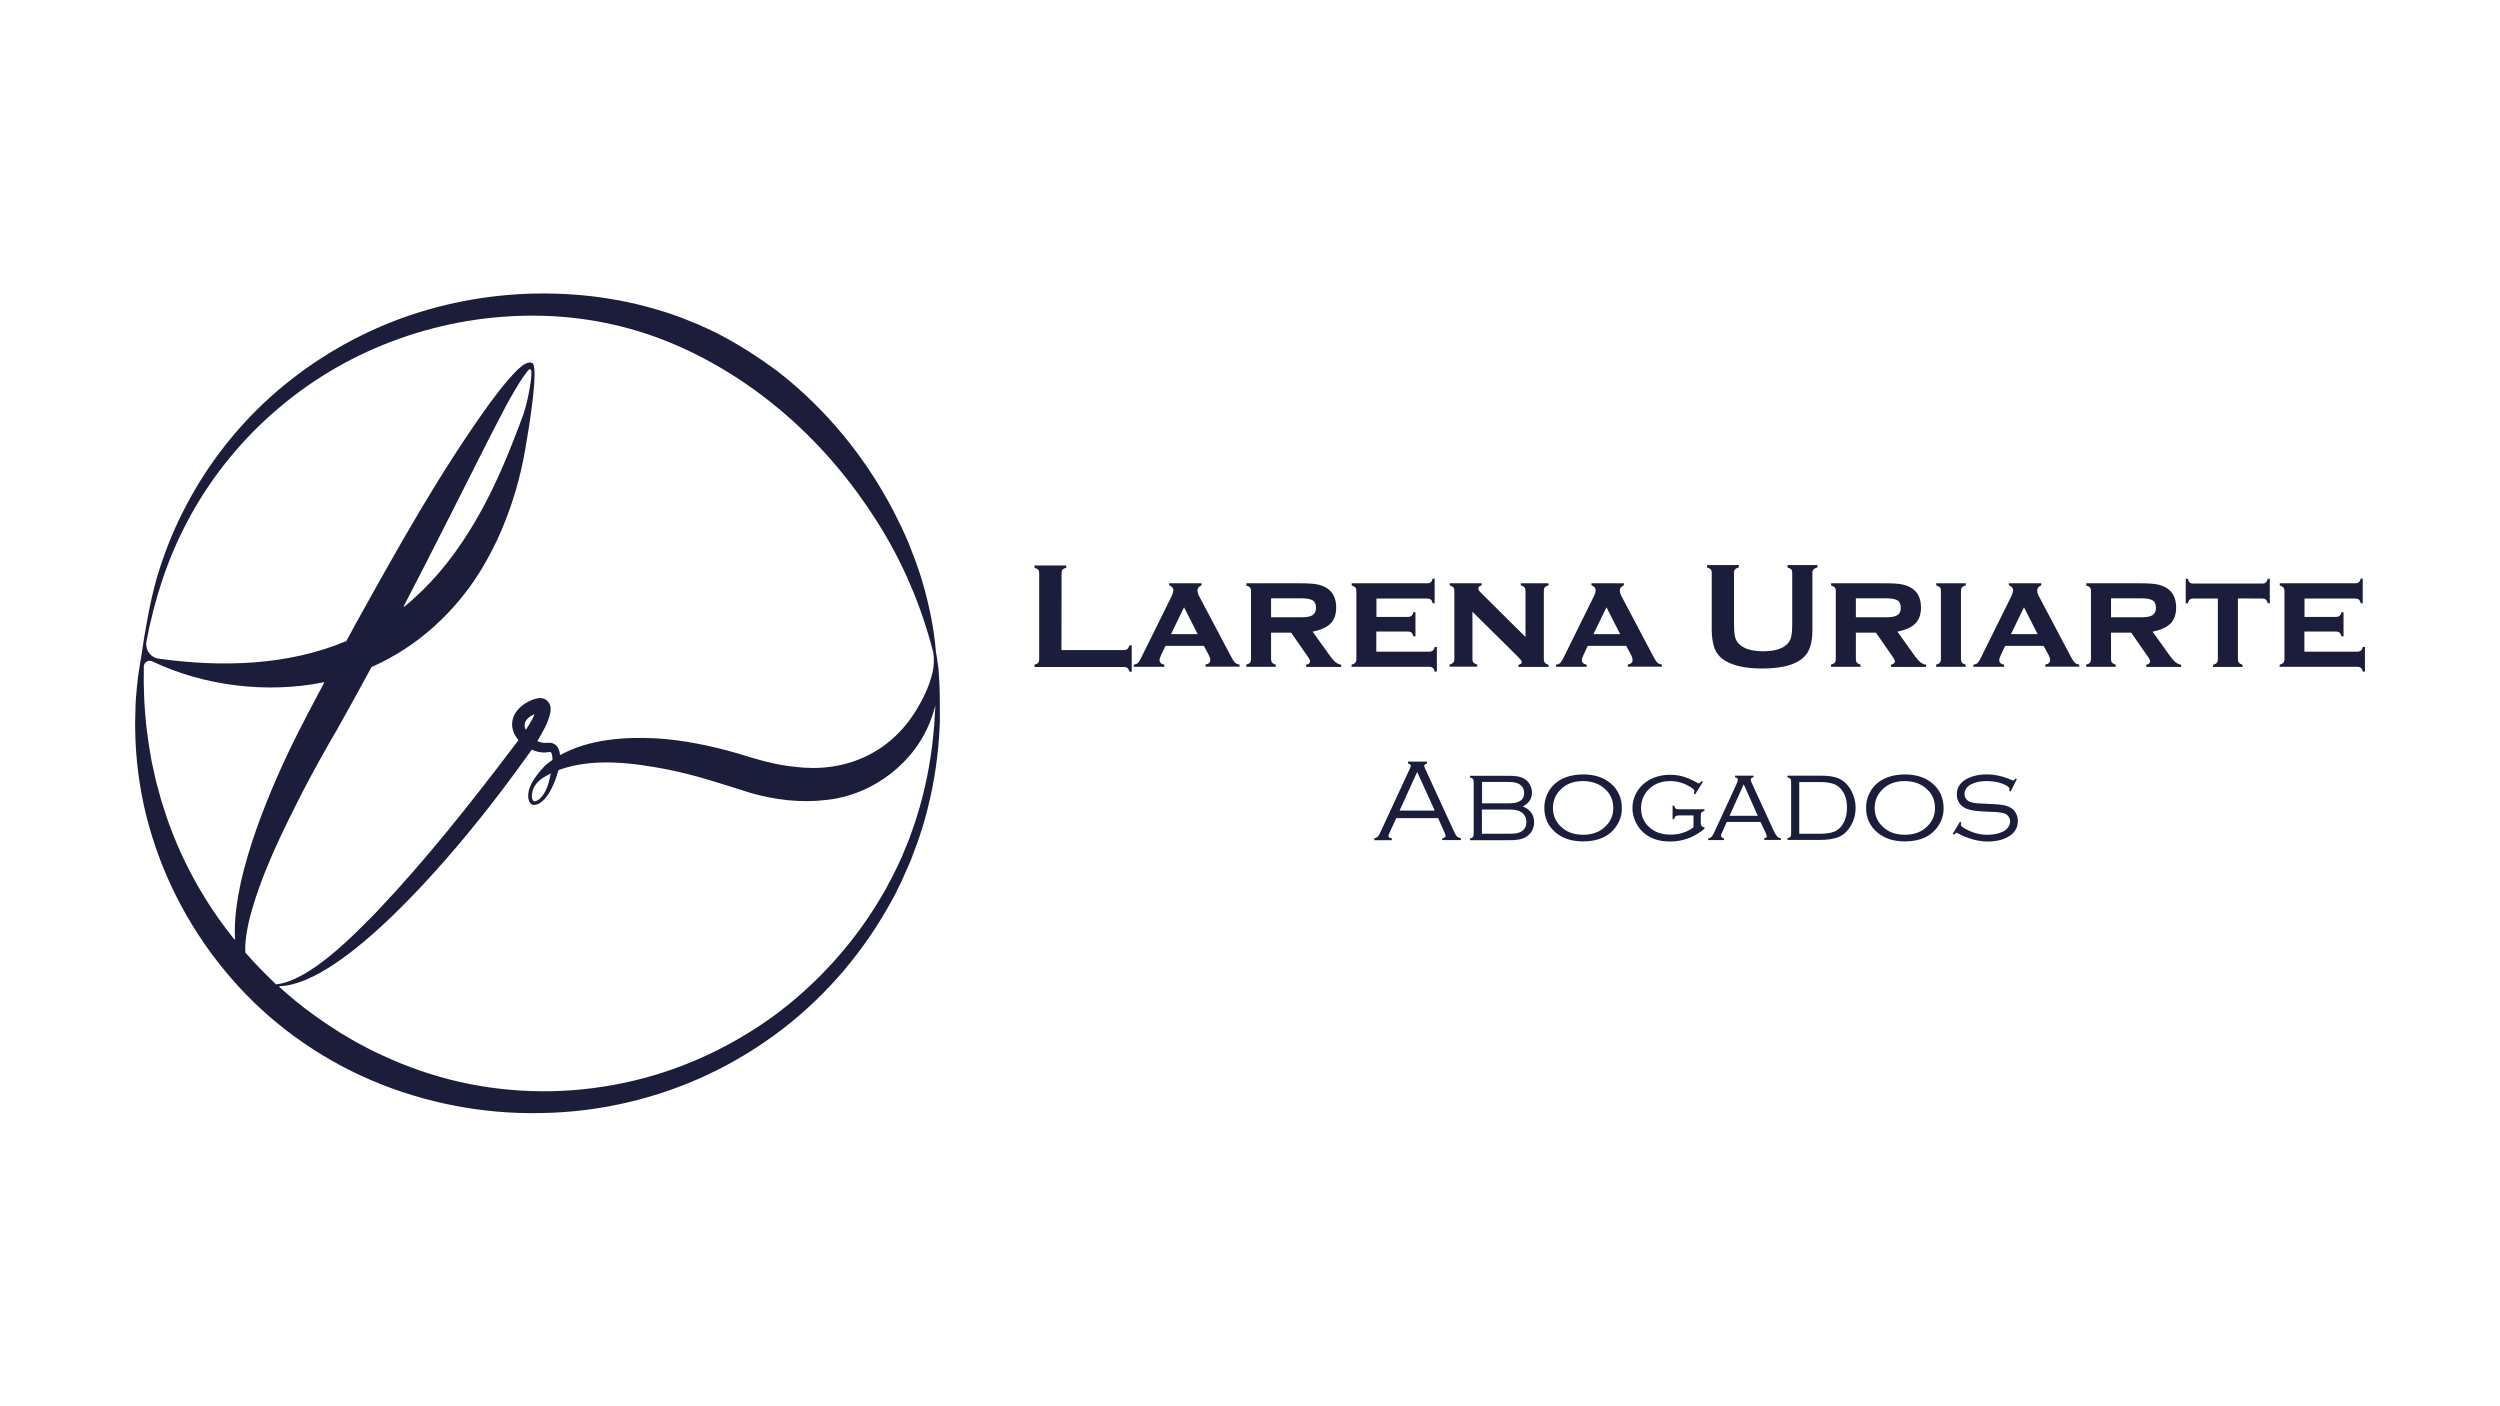 <svg xmlns="http://www.w3.org/2000/svg" xmlns:xlink="http://www.w3.org/1999/xlink" width="1920" zoomAndPan="magnify" viewBox="0 0 1440 810" height="1080" preserveAspectRatio="xMidYMid meet"><path fill="#1c1d3b" d="M 611.395 374.422 L 647.414 374.422 C 648.262 374.422 648.973 374.207 649.398 373.852 C 649.824 373.426 650.25 372.719 650.531 371.727 L 651.879 371.727 L 651.879 386.906 L 650.531 386.906 C 650.25 385.84 649.895 385.133 649.398 384.777 C 648.973 384.352 648.262 384.207 647.414 384.207 L 595.871 384.207 L 595.871 382.859 C 596.934 382.578 597.641 382.223 597.996 381.727 C 598.422 381.301 598.562 380.59 598.562 379.738 L 598.562 330.16 C 598.562 329.238 598.352 328.598 597.996 328.172 C 597.57 327.746 596.863 327.32 595.871 327.039 L 595.871 325.691 L 614.16 325.691 L 614.16 327.039 C 613.098 327.32 612.391 327.676 612.035 328.102 C 611.609 328.598 611.469 329.238 611.469 330.16 Z M 611.395 374.422 " fill-opacity="1" fill-rule="nonzero"></path><path fill="#1c1d3b" d="M 693.426 372.008 L 671.305 372.008 L 668.824 377.258 C 668.258 378.535 667.902 379.527 667.902 380.238 C 667.902 381.586 668.824 382.508 670.668 382.859 L 670.668 384.066 L 653.012 384.066 L 653.012 382.859 C 654.078 382.719 654.93 382.363 655.426 381.867 C 655.922 381.371 656.559 380.449 657.266 378.961 L 674.852 343.422 C 675.488 342.074 675.844 340.871 675.844 339.875 C 675.844 338.672 675.062 337.82 673.434 337.109 L 673.434 335.977 L 692.078 335.977 L 692.078 337.18 C 690.52 337.82 689.738 338.812 689.738 340.09 C 689.738 341.012 690.094 342.219 690.801 343.566 L 709.023 378.039 C 710.016 379.883 710.797 381.16 711.363 381.656 C 711.93 382.223 712.781 382.578 713.984 382.789 L 713.984 383.996 L 694.348 383.996 L 694.348 382.789 C 696.191 382.508 697.113 381.586 697.113 380.164 C 697.113 379.316 696.758 378.18 696.051 376.902 Z M 689.879 365.27 L 682.012 349.809 L 674.496 365.27 Z M 689.879 365.27 " fill-opacity="1" fill-rule="nonzero"></path><path fill="#1c1d3b" d="M 732.137 364.277 L 732.137 379.598 C 732.137 380.52 732.348 381.16 732.703 381.656 C 733.129 382.152 733.836 382.508 734.832 382.859 L 734.832 384.066 L 717.816 384.066 L 717.816 382.859 C 718.809 382.578 719.516 382.223 719.941 381.727 C 720.367 381.23 720.578 380.52 720.578 379.668 L 720.578 340.371 C 720.578 339.449 720.367 338.812 720.012 338.387 C 719.586 337.961 718.879 337.535 717.887 337.25 L 717.887 335.977 L 749.363 335.977 C 753.477 335.977 756.598 336.188 758.723 336.613 C 760.852 337.039 762.766 337.75 764.465 338.883 C 767.941 341.152 769.641 344.84 769.641 349.949 C 769.641 353.852 768.578 356.898 766.449 359.098 C 764.324 361.297 760.852 362.859 756.102 363.852 L 765.176 376.547 C 766.805 378.891 768.152 380.449 769.145 381.301 C 770.137 382.152 771.273 382.648 772.547 382.934 L 772.547 384.137 L 752.344 384.137 L 752.344 382.934 C 753.832 382.508 754.609 381.867 754.609 381.016 C 754.609 380.379 754.188 379.457 753.266 378.18 L 743.691 364.418 L 732.137 364.418 Z M 732.137 355.551 L 749.508 355.551 C 752.129 355.551 754.113 355.27 755.32 354.699 C 757.094 353.922 758.016 352.43 758.016 350.09 C 758.016 348.035 757.375 346.613 756.172 345.836 C 754.895 345.055 752.695 344.629 749.508 344.629 L 732.137 344.629 Z M 732.137 355.551 " fill-opacity="1" fill-rule="nonzero"></path><path fill="#1c1d3b" d="M 792.754 363.637 L 792.754 375.344 L 823.242 375.344 C 824.164 375.344 824.801 375.129 825.297 374.773 C 825.793 374.348 826.148 373.641 826.43 372.648 L 827.637 372.648 L 827.637 386.832 L 826.43 386.832 C 826.148 385.84 825.793 385.133 825.297 384.707 C 824.801 384.281 824.09 384.066 823.242 384.066 L 778.504 384.066 L 778.504 382.859 C 779.496 382.578 780.207 382.223 780.629 381.727 C 781.055 381.23 781.27 380.52 781.27 379.668 L 781.27 340.371 C 781.27 339.523 781.055 338.812 780.703 338.387 C 780.277 337.961 779.566 337.535 778.574 337.25 L 778.574 335.977 L 822.035 335.977 C 822.957 335.977 823.668 335.762 824.09 335.406 C 824.586 334.98 824.941 334.273 825.227 333.281 L 826.359 333.281 L 826.359 347.465 L 825.227 347.465 C 824.941 346.402 824.586 345.691 824.09 345.34 C 823.594 344.914 822.957 344.77 822.035 344.77 L 792.824 344.77 L 792.824 355.34 L 810.906 355.34 C 811.828 355.34 812.465 355.125 812.961 354.773 C 813.457 354.348 813.812 353.637 814.164 352.645 L 815.301 352.645 L 815.301 366.547 L 814.164 366.547 C 813.883 365.555 813.527 364.844 813.031 364.418 C 812.535 363.992 811.898 363.781 810.977 363.781 L 792.754 363.781 Z M 792.754 363.637 " fill-opacity="1" fill-rule="nonzero"></path><path fill="#1c1d3b" d="M 848.125 352.359 L 848.125 379.598 C 848.125 380.449 848.34 381.16 848.766 381.656 C 849.191 382.152 849.898 382.508 850.891 382.789 L 850.891 383.996 L 834.938 383.996 L 834.938 382.789 C 835.93 382.508 836.641 382.152 837.066 381.656 C 837.492 381.16 837.703 380.449 837.703 379.598 L 837.703 340.301 C 837.703 339.449 837.492 338.742 837.137 338.316 C 836.711 337.891 836.004 337.465 835.012 337.18 L 835.012 335.977 L 853.445 335.977 L 853.445 337.18 C 852.168 337.465 851.527 338.031 851.527 338.883 C 851.527 339.594 851.953 340.371 852.875 341.293 L 878.684 366.902 L 878.684 340.371 C 878.684 339.523 878.469 338.812 878.117 338.316 C 877.691 337.82 876.98 337.465 875.988 337.18 L 875.988 335.977 L 891.941 335.977 L 891.941 337.18 C 890.879 337.465 890.168 337.82 889.812 338.316 C 889.391 338.812 889.246 339.449 889.246 340.371 L 889.246 379.668 C 889.246 380.52 889.461 381.23 889.812 381.727 C 890.238 382.223 890.949 382.578 891.941 382.934 L 891.941 384.137 L 874.641 384.137 L 874.641 382.934 C 875.918 382.648 876.555 382.152 876.555 381.371 C 876.555 380.945 876.414 380.59 876.059 380.164 C 875.707 379.738 874.926 378.891 873.719 377.684 Z M 848.125 352.359 " fill-opacity="1" fill-rule="nonzero"></path><path fill="#1c1d3b" d="M 936.68 372.008 L 914.559 372.008 L 912.078 377.258 C 911.508 378.535 911.156 379.527 911.156 380.238 C 911.156 381.586 912.078 382.508 913.918 382.859 L 913.918 384.066 L 896.266 384.066 L 896.266 382.859 C 897.328 382.719 898.18 382.363 898.676 381.867 C 899.172 381.371 899.812 380.449 900.52 378.961 L 918.102 343.422 C 918.742 342.074 919.094 340.871 919.094 339.875 C 919.094 338.672 918.316 337.82 916.684 337.109 L 916.684 335.977 L 935.332 335.977 L 935.332 337.18 C 933.773 337.82 932.992 338.812 932.992 340.09 C 932.992 341.012 933.348 342.219 934.055 343.566 L 952.277 378.039 C 953.27 379.883 954.047 381.16 954.617 381.656 C 955.184 382.223 956.035 382.578 957.238 382.789 L 957.238 383.996 L 937.602 383.996 L 937.602 382.789 C 939.441 382.508 940.363 381.586 940.363 380.164 C 940.363 379.316 940.012 378.18 939.301 376.902 Z M 933.203 365.27 L 925.336 349.809 L 917.82 365.27 Z M 933.203 365.27 " fill-opacity="1" fill-rule="nonzero"></path><path fill="#1c1d3b" d="M 1043.949 329.945 L 1043.949 362.789 C 1043.949 369.031 1042.812 373.641 1040.543 376.762 C 1036.434 382.293 1027.926 385.059 1015.02 385.059 C 1005.664 385.059 998.574 383.57 993.609 380.52 C 990.703 378.746 988.719 376.406 987.582 373.426 C 986.52 370.449 985.953 366.902 985.953 362.789 L 985.953 329.945 C 985.953 329.094 985.738 328.387 985.387 327.961 C 984.961 327.535 984.25 327.109 983.258 326.824 L 983.258 325.477 L 1001.551 325.477 L 1001.551 326.824 C 1000.559 327.109 999.848 327.465 999.422 327.891 C 998.996 328.387 998.785 329.023 998.785 329.945 L 998.785 359.168 C 998.785 362.574 998.996 365.059 999.352 366.688 C 999.707 368.32 1000.414 369.668 1001.48 370.73 C 1004.246 373.641 1008.922 375.129 1015.59 375.129 C 1022.254 375.129 1026.934 373.641 1029.695 370.73 C 1030.691 369.668 1031.398 368.32 1031.754 366.688 C 1032.109 365.059 1032.32 362.574 1032.32 359.168 L 1032.32 329.945 C 1032.32 329.094 1032.109 328.387 1031.754 327.961 C 1031.328 327.535 1030.617 327.109 1029.625 326.824 L 1029.625 325.477 L 1046.855 325.477 L 1046.855 326.824 C 1045.793 327.109 1045.082 327.465 1044.727 327.961 C 1044.09 328.387 1043.949 329.094 1043.949 329.945 " fill-opacity="1" fill-rule="nonzero"></path><path fill="#1c1d3b" d="M 1068.977 364.277 L 1068.977 379.598 C 1068.977 380.52 1069.188 381.16 1069.543 381.656 C 1069.969 382.152 1070.676 382.508 1071.668 382.859 L 1071.668 384.066 L 1054.652 384.066 L 1054.652 382.859 C 1055.645 382.578 1056.355 382.223 1056.781 381.727 C 1057.207 381.23 1057.418 380.52 1057.418 379.668 L 1057.418 340.371 C 1057.418 339.449 1057.207 338.812 1056.852 338.387 C 1056.426 337.961 1055.715 337.535 1054.723 337.25 L 1054.723 335.977 L 1086.203 335.977 C 1090.316 335.977 1093.434 336.188 1095.562 336.613 C 1097.688 337.039 1099.602 337.75 1101.305 338.883 C 1104.777 341.152 1106.48 344.84 1106.48 349.949 C 1106.48 353.852 1105.418 356.898 1103.289 359.098 C 1101.164 361.297 1097.688 362.859 1092.938 363.852 L 1102.012 376.547 C 1103.645 378.891 1104.992 380.449 1105.984 381.301 C 1106.977 382.152 1108.109 382.648 1109.387 382.934 L 1109.387 384.137 L 1089.18 384.137 L 1089.18 382.934 C 1090.668 382.508 1091.449 381.867 1091.449 381.016 C 1091.449 380.379 1091.023 379.457 1090.102 378.18 L 1080.531 364.418 L 1068.977 364.418 Z M 1068.977 355.551 L 1086.344 355.551 C 1088.969 355.551 1090.953 355.27 1092.16 354.699 C 1093.93 353.922 1094.852 352.43 1094.852 350.09 C 1094.852 348.035 1094.215 346.613 1093.008 345.836 C 1091.734 345.055 1089.535 344.629 1086.344 344.629 L 1068.977 344.629 Z M 1068.977 355.551 " fill-opacity="1" fill-rule="nonzero"></path><path fill="#1c1d3b" d="M 1129.523 340.301 L 1129.523 379.598 C 1129.523 380.449 1129.734 381.16 1130.09 381.656 C 1130.516 382.152 1131.223 382.508 1132.215 382.859 L 1132.215 384.066 L 1115.199 384.066 L 1115.199 382.859 C 1116.191 382.578 1116.902 382.223 1117.328 381.727 C 1117.754 381.23 1117.965 380.52 1117.965 379.668 L 1117.965 340.301 C 1117.965 339.449 1117.754 338.742 1117.398 338.316 C 1116.973 337.891 1116.266 337.465 1115.27 337.18 L 1115.27 335.977 L 1132.285 335.977 L 1132.285 337.18 C 1131.223 337.465 1130.516 337.82 1130.16 338.316 C 1129.664 338.742 1129.523 339.449 1129.523 340.301 " fill-opacity="1" fill-rule="nonzero"></path><path fill="#1c1d3b" d="M 1177.094 372.008 L 1154.973 372.008 L 1152.492 377.258 C 1151.926 378.535 1151.57 379.527 1151.57 380.238 C 1151.57 381.586 1152.492 382.508 1154.336 382.859 L 1154.336 384.066 L 1136.684 384.066 L 1136.684 382.859 C 1137.746 382.719 1138.598 382.363 1139.094 381.867 C 1139.59 381.371 1140.227 380.449 1140.938 378.961 L 1158.52 343.422 C 1159.156 342.074 1159.512 340.871 1159.512 339.875 C 1159.512 338.672 1158.73 337.82 1157.102 337.109 L 1157.102 335.977 L 1175.746 335.977 L 1175.746 337.18 C 1174.188 337.82 1173.406 338.812 1173.406 340.09 C 1173.406 341.012 1173.762 342.219 1174.473 343.566 L 1192.691 378.039 C 1193.684 379.883 1194.465 381.16 1195.031 381.656 C 1195.598 382.223 1196.449 382.578 1197.656 382.789 L 1197.656 383.996 L 1178.086 383.996 L 1178.086 382.789 C 1179.93 382.508 1180.852 381.586 1180.852 380.164 C 1180.852 379.316 1180.496 378.18 1179.789 376.902 Z M 1173.691 365.27 L 1165.82 349.809 L 1158.309 365.27 Z M 1173.691 365.27 " fill-opacity="1" fill-rule="nonzero"></path><path fill="#1c1d3b" d="M 1215.945 364.277 L 1215.945 379.598 C 1215.945 380.52 1216.16 381.16 1216.516 381.656 C 1216.941 382.152 1217.648 382.508 1218.641 382.859 L 1218.641 384.066 L 1201.625 384.066 L 1201.625 382.859 C 1202.617 382.578 1203.328 382.223 1203.754 381.727 C 1204.18 381.23 1204.391 380.52 1204.391 379.668 L 1204.391 340.371 C 1204.391 339.449 1204.18 338.812 1203.824 338.387 C 1203.398 337.961 1202.688 337.535 1201.695 337.25 L 1201.695 335.977 L 1233.176 335.977 C 1237.289 335.977 1240.406 336.188 1242.535 336.613 C 1244.66 337.039 1246.574 337.75 1248.277 338.883 C 1251.75 341.152 1253.453 344.84 1253.453 349.949 C 1253.453 353.852 1252.391 356.898 1250.262 359.098 C 1248.137 361.297 1244.66 362.859 1239.91 363.852 L 1248.984 376.547 C 1250.617 378.891 1251.965 380.449 1252.957 381.301 C 1253.949 382.152 1255.082 382.648 1256.359 382.934 L 1256.359 384.137 L 1236.223 384.137 L 1236.223 382.934 C 1237.715 382.508 1238.492 381.867 1238.492 381.016 C 1238.492 380.379 1238.066 379.457 1237.145 378.18 L 1227.574 364.418 L 1215.945 364.418 Z M 1215.945 355.551 L 1233.316 355.551 C 1235.941 355.551 1237.926 355.27 1239.133 354.699 C 1240.902 353.922 1241.824 352.43 1241.824 350.09 C 1241.824 348.035 1241.188 346.613 1239.98 345.836 C 1238.707 345.055 1236.508 344.629 1233.316 344.629 L 1215.945 344.629 Z M 1215.945 355.551 " fill-opacity="1" fill-rule="nonzero"></path><path fill="#1c1d3b" d="M 1289.043 344.699 L 1289.043 379.668 C 1289.043 380.59 1289.258 381.23 1289.609 381.727 C 1290.035 382.223 1290.746 382.578 1291.738 382.934 L 1291.738 384.137 L 1274.723 384.137 L 1274.723 382.934 C 1275.715 382.648 1276.422 382.293 1276.848 381.797 C 1277.273 381.301 1277.488 380.59 1277.488 379.738 L 1277.488 344.77 L 1263.309 344.77 C 1262.387 344.77 1261.676 344.984 1261.25 345.41 C 1260.754 345.836 1260.402 346.543 1260.117 347.535 L 1258.984 347.535 L 1258.984 333.352 L 1260.117 333.352 C 1260.402 334.344 1260.754 335.055 1261.18 335.477 C 1261.676 335.902 1262.316 336.117 1263.238 336.117 L 1303.082 336.117 C 1304.004 336.117 1304.711 335.902 1305.137 335.477 C 1305.633 335.055 1305.988 334.344 1306.273 333.352 L 1307.406 333.352 L 1307.406 347.535 L 1306.273 347.535 C 1305.988 346.543 1305.633 345.836 1305.137 345.41 C 1304.641 344.984 1304.004 344.77 1303.082 344.77 Z M 1289.043 344.699 " fill-opacity="1" fill-rule="nonzero"></path><path fill="#1c1d3b" d="M 1327.328 363.637 L 1327.328 375.344 L 1357.816 375.344 C 1358.738 375.344 1359.375 375.129 1359.871 374.773 C 1360.367 374.348 1360.723 373.641 1361.004 372.648 L 1362.211 372.648 L 1362.211 386.832 L 1361.004 386.832 C 1360.723 385.84 1360.367 385.133 1359.871 384.707 C 1359.375 384.281 1358.664 384.066 1357.816 384.066 L 1313.078 384.066 L 1313.078 382.859 C 1314.07 382.578 1314.781 382.223 1315.203 381.727 C 1315.629 381.23 1315.844 380.52 1315.844 379.668 L 1315.844 340.371 C 1315.844 339.523 1315.629 338.812 1315.277 338.387 C 1314.852 337.961 1314.141 337.535 1313.148 337.25 L 1313.148 335.977 L 1356.609 335.977 C 1357.531 335.977 1358.242 335.762 1358.664 335.406 C 1359.16 334.98 1359.516 334.273 1359.801 333.281 L 1360.934 333.281 L 1360.934 347.465 L 1359.801 347.465 C 1359.516 346.402 1359.16 345.691 1358.664 345.34 C 1358.168 344.914 1357.531 344.77 1356.609 344.77 L 1327.398 344.77 L 1327.398 355.34 L 1345.48 355.34 C 1346.402 355.34 1347.039 355.125 1347.535 354.773 C 1348.031 354.348 1348.387 353.637 1348.738 352.645 L 1349.875 352.645 L 1349.875 366.547 L 1348.738 366.547 C 1348.457 365.555 1348.102 364.844 1347.605 364.418 C 1347.109 363.992 1346.473 363.781 1345.551 363.781 L 1327.328 363.781 Z M 1327.328 363.637 " fill-opacity="1" fill-rule="nonzero"></path><path fill="#1c1d3b" d="M 828.344 471.242 L 804.238 471.242 L 800.27 479.824 C 799.914 480.676 799.703 481.246 799.703 481.527 C 799.703 482.168 800.34 482.664 801.688 482.875 L 801.688 483.941 L 791.621 483.941 L 791.621 482.805 C 792.543 482.664 793.18 482.309 793.676 481.812 C 794.172 481.316 794.738 480.18 795.52 478.477 L 812.039 442.801 C 812.465 441.949 812.605 441.379 812.605 441.027 C 812.605 440.457 812.039 440.031 810.977 439.75 L 810.977 438.684 L 821.965 438.684 L 821.965 439.75 C 820.902 440.105 820.332 440.602 820.332 441.168 C 820.332 441.379 820.547 441.949 820.902 442.801 L 836.711 477.199 C 837.848 479.754 838.625 481.246 839.051 481.668 C 839.406 482.094 840.258 482.52 841.461 482.805 L 841.461 483.867 L 830.758 483.867 L 830.758 482.805 C 832.031 482.664 832.672 482.168 832.672 481.387 C 832.672 481.031 832.457 480.32 831.961 479.328 Z M 826.43 466.914 L 816.293 444.645 L 806.152 466.914 Z M 826.43 466.914 " fill-opacity="1" fill-rule="nonzero"></path><path fill="#1c1d3b" d="M 877.125 464.504 C 881.449 466.277 883.645 469.328 883.645 473.582 C 883.645 476.703 882.512 479.188 880.312 481.102 C 879.109 482.168 877.691 482.875 876.059 483.301 C 874.43 483.727 872.301 483.941 869.609 483.941 L 846.707 483.941 L 846.707 483.016 C 847.559 482.805 848.125 482.52 848.41 482.094 C 848.691 481.742 848.836 481.031 848.836 480.18 L 848.836 450.602 C 848.836 449.68 848.691 449.039 848.41 448.688 C 848.125 448.332 847.559 448.047 846.707 447.766 L 846.707 446.844 L 868.898 446.844 C 871.238 446.844 873.082 446.984 874.5 447.27 C 875.918 447.551 877.195 448.047 878.258 448.758 C 879.535 449.539 880.527 450.672 881.309 452.09 C 882.016 453.512 882.441 455.07 882.441 456.629 C 882.371 460.105 880.598 462.73 877.125 464.504 M 853.586 462.73 L 867.625 462.73 C 869.82 462.73 871.453 462.66 872.516 462.445 C 873.578 462.305 874.5 461.949 875.352 461.453 C 877.055 460.531 877.902 458.973 877.902 456.844 C 877.902 454.504 876.91 452.73 874.996 451.594 C 874.145 451.098 873.152 450.812 872.09 450.602 C 871.027 450.461 869.395 450.391 867.27 450.391 L 853.656 450.391 L 853.656 462.73 Z M 853.586 480.25 L 868.332 480.25 C 870.672 480.25 872.375 480.18 873.508 479.969 C 874.641 479.754 875.637 479.398 876.484 478.832 C 878.258 477.699 879.18 475.926 879.18 473.582 C 879.18 470.887 878.117 468.973 876.059 467.695 C 875.211 467.129 874.145 466.773 873.012 466.562 C 871.879 466.348 870.176 466.277 867.906 466.277 L 853.586 466.277 Z M 853.586 480.25 " fill-opacity="1" fill-rule="nonzero"></path><path fill="#1c1d3b" d="M 911.793 446.062 C 918.387 446.062 923.703 447.766 927.746 451.238 C 932.07 454.859 934.195 459.68 934.195 465.641 C 934.195 469.328 933.133 472.805 931.008 475.852 C 927.035 481.742 920.656 484.648 911.863 484.648 C 905.34 484.648 900.023 482.945 895.984 479.473 C 891.656 475.781 889.531 471.102 889.531 465.355 C 889.531 461.453 890.594 457.977 892.648 454.859 C 894.848 451.594 897.969 449.184 902.008 447.691 C 904.844 446.629 908.035 446.133 911.793 446.062 M 911.793 449.891 C 906.406 449.891 902.078 451.523 898.82 454.859 C 895.984 457.695 894.492 461.242 894.492 465.355 C 894.492 469.469 895.91 473.016 898.82 475.852 C 902.078 479.188 906.477 480.82 911.863 480.82 C 917.254 480.82 921.648 479.188 924.91 475.852 C 927.746 473.016 929.234 469.539 929.234 465.566 C 929.234 461.242 927.816 457.625 924.91 454.859 C 921.648 451.594 917.254 449.965 911.793 449.891 " fill-opacity="1" fill-rule="nonzero"></path><path fill="#1c1d3b" d="M 980.918 450.316 L 976.383 457.555 L 975.602 457.055 C 975.812 456.277 975.957 455.781 975.957 455.496 C 975.957 454.93 974.891 454.008 972.836 452.801 C 969.434 450.887 965.816 449.891 962.059 449.891 C 957.379 449.891 953.551 451.238 950.434 453.934 C 947.031 456.914 945.258 460.746 945.258 465.496 C 945.258 469.965 946.816 473.656 950.008 476.492 C 953.125 479.328 957.238 480.746 962.273 480.746 C 964.824 480.746 967.234 480.395 969.574 479.613 C 971.914 478.832 973.828 477.77 975.461 476.492 L 975.461 469.684 L 967.164 469.684 C 966.242 469.684 965.605 469.824 965.18 470.109 C 964.824 470.391 964.469 470.961 964.328 471.809 L 963.406 471.809 L 963.406 464.008 L 964.328 464.008 C 964.543 464.859 964.824 465.426 965.18 465.711 C 965.535 465.992 966.242 466.137 967.164 466.137 L 981.77 466.137 L 981.77 467.059 C 980.918 467.27 980.352 467.555 980.066 467.91 C 979.785 468.262 979.645 468.973 979.645 469.895 L 979.645 473.727 C 979.645 474.648 979.785 475.285 980.066 475.711 C 980.352 476.066 980.918 476.422 981.77 476.562 L 981.77 477.344 C 976.027 482.238 969.363 484.719 961.777 484.719 C 955.82 484.719 950.859 483.09 947.031 479.898 C 944.973 478.195 943.414 476.066 942.207 473.656 C 940.934 471.031 940.293 468.336 940.293 465.566 C 940.293 461.453 941.57 457.695 944.051 454.359 C 946.32 451.383 949.297 449.254 952.984 447.836 C 955.75 446.77 958.727 446.273 961.918 446.273 C 964.684 446.273 967.164 446.629 969.434 447.27 C 971.703 447.906 974.395 449.113 977.516 450.812 C 978.012 451.098 978.367 451.238 978.578 451.238 C 978.863 451.238 979.359 450.812 980.141 449.891 Z M 980.918 450.316 " fill-opacity="1" fill-rule="nonzero"></path><path fill="#1c1d3b" d="M 1014.027 473.441 L 994.602 473.441 L 991.836 479.684 C 991.484 480.465 991.34 481.031 991.34 481.387 C 991.34 482.168 991.906 482.664 993.043 482.945 L 993.043 483.867 L 983.898 483.867 L 983.898 482.945 C 984.746 482.805 985.457 482.449 985.953 481.883 C 986.449 481.316 987.016 480.32 987.727 478.762 L 999.992 452.16 C 1000.699 450.672 1000.984 449.68 1000.984 449.113 C 1000.984 448.332 1000.414 447.836 999.352 447.691 L 999.352 446.77 L 1010.059 446.77 L 1010.059 447.691 C 1008.922 447.906 1008.426 448.402 1008.426 449.113 C 1008.426 449.539 1008.852 450.742 1009.773 452.66 L 1021.543 478.266 C 1022.324 479.969 1023.031 481.102 1023.602 481.742 C 1024.168 482.379 1024.875 482.734 1025.797 482.875 L 1025.797 483.797 L 1016.156 483.797 L 1016.156 482.875 C 1017.219 482.664 1017.715 482.309 1017.715 481.742 C 1017.715 481.457 1017.43 480.746 1016.934 479.543 Z M 1012.469 469.895 L 1004.387 451.738 L 996.234 469.895 Z M 1012.469 469.895 " fill-opacity="1" fill-rule="nonzero"></path><path fill="#1c1d3b" d="M 1031.684 480.109 L 1031.684 450.531 C 1031.684 449.609 1031.539 448.969 1031.258 448.617 C 1030.973 448.262 1030.406 447.906 1029.555 447.691 L 1029.555 446.77 L 1048.273 446.77 C 1053.305 446.77 1056.992 447.34 1059.402 448.543 C 1062.453 450.035 1064.793 452.445 1066.562 455.852 C 1068.055 458.828 1068.832 461.949 1068.832 465.285 C 1068.832 469.188 1067.84 472.73 1065.855 475.996 C 1064.152 478.832 1061.957 480.82 1059.332 482.023 C 1056.711 483.16 1053.023 483.797 1048.273 483.797 L 1029.555 483.797 L 1029.555 482.875 C 1030.406 482.664 1030.973 482.379 1031.258 481.953 C 1031.539 481.668 1031.684 481.031 1031.684 480.109 M 1036.363 480.25 L 1047.988 480.25 C 1052.383 480.25 1055.574 479.684 1057.633 478.477 C 1059.898 477.199 1061.531 475.145 1062.664 472.309 C 1063.445 470.18 1063.871 467.84 1063.871 465.355 C 1063.871 460.816 1062.734 457.199 1060.395 454.504 C 1059.121 453.012 1057.559 451.949 1055.645 451.383 C 1053.73 450.742 1051.18 450.461 1047.988 450.461 L 1036.363 450.461 Z M 1036.363 480.25 " fill-opacity="1" fill-rule="nonzero"></path><path fill="#1c1d3b" d="M 1097.121 446.062 C 1103.715 446.062 1109.031 447.766 1113.074 451.238 C 1117.398 454.859 1119.523 459.68 1119.523 465.641 C 1119.523 469.328 1118.461 472.805 1116.336 475.852 C 1112.363 481.742 1105.984 484.648 1097.191 484.648 C 1090.668 484.648 1085.352 482.945 1081.312 479.473 C 1076.984 475.781 1074.859 471.102 1074.859 465.355 C 1074.859 461.453 1075.922 457.977 1077.98 454.859 C 1080.176 451.594 1083.297 449.184 1087.336 447.691 C 1090.172 446.629 1093.363 446.133 1097.121 446.062 M 1097.121 449.891 C 1091.734 449.891 1087.41 451.523 1084.148 454.859 C 1081.312 457.695 1079.82 461.242 1079.82 465.355 C 1079.82 469.469 1081.238 473.016 1084.148 475.852 C 1087.41 479.188 1091.805 480.82 1097.191 480.82 C 1102.582 480.82 1106.977 479.188 1110.238 475.852 C 1113.074 473.016 1114.562 469.539 1114.562 465.566 C 1114.562 461.242 1113.145 457.625 1110.238 454.859 C 1106.977 451.594 1102.582 449.965 1097.121 449.891 " fill-opacity="1" fill-rule="nonzero"></path><path fill="#1c1d3b" d="M 1161.711 448.758 L 1158.094 455.992 L 1157.312 455.566 C 1157.457 454.93 1157.457 454.504 1157.457 454.219 C 1157.457 453.723 1156.746 453.086 1155.328 452.305 C 1152.281 450.672 1148.594 449.891 1144.199 449.891 C 1140.723 449.891 1137.746 450.531 1135.266 451.809 C 1132.855 453.156 1131.578 455 1131.578 457.34 C 1131.578 458.402 1131.863 459.328 1132.5 460.176 C 1133.137 461.027 1133.918 461.598 1134.98 461.949 C 1136.043 462.305 1137.109 462.52 1138.383 462.66 C 1139.59 462.801 1142.215 462.871 1146.184 463.086 C 1149.516 463.227 1151.996 463.371 1153.699 463.723 C 1155.398 464.008 1156.891 464.504 1158.094 465.215 C 1159.371 465.922 1160.434 466.988 1161.145 468.406 C 1161.922 469.754 1162.277 471.312 1162.277 472.945 C 1162.277 476.352 1160.859 479.047 1158.094 481.102 C 1154.762 483.516 1150.297 484.719 1144.766 484.719 C 1142 484.719 1139.164 484.293 1136.188 483.441 C 1133.207 482.594 1130.371 481.457 1127.82 480.039 C 1127.465 479.824 1127.184 479.684 1127.039 479.684 C 1126.688 479.684 1126.191 480.039 1125.551 480.82 L 1124.773 480.32 L 1128.953 473.301 L 1129.734 473.797 C 1129.664 474.082 1129.594 474.223 1129.594 474.293 C 1129.453 474.648 1129.453 474.93 1129.453 475.145 C 1129.453 475.781 1130.586 476.633 1132.855 477.84 C 1136.613 479.824 1140.582 480.82 1144.625 480.82 C 1148.309 480.82 1151.43 480.18 1153.91 478.902 C 1155.117 478.266 1156.039 477.484 1156.746 476.422 C 1157.457 475.355 1157.812 474.293 1157.812 473.156 C 1157.812 472.094 1157.527 471.172 1156.891 470.32 C 1156.32 469.469 1155.543 468.902 1154.551 468.547 C 1153.629 468.266 1152.637 468.051 1151.5 467.91 C 1150.367 467.766 1148.309 467.625 1145.191 467.555 C 1141.574 467.414 1138.953 467.199 1137.391 466.988 C 1135.832 466.773 1134.344 466.418 1132.996 465.922 C 1131.223 465.285 1129.805 464.219 1128.742 462.801 C 1127.68 461.312 1127.113 459.609 1127.113 457.555 C 1127.113 454.008 1128.742 451.238 1131.934 449.184 C 1135.195 447.125 1139.379 446.062 1144.48 446.062 C 1149.09 446.062 1153.77 447.125 1158.449 449.184 C 1159.156 449.465 1159.582 449.609 1159.652 449.609 C 1160.008 449.609 1160.434 449.184 1160.93 448.402 Z M 1161.711 448.758 " fill-opacity="1" fill-rule="nonzero"></path><path fill="#1c1d3b" d="M 541.348 405.773 L 541.277 399.742 C 541.277 395.984 541.066 392.223 540.781 388.535 C 540.711 386.266 540.496 383.996 540.074 381.727 C 539.789 379.598 539.504 377.469 539.078 375.344 C 538.016 361.512 534.824 346.758 530.785 333.352 C 530.289 331.648 529.723 330.016 529.152 328.387 L 527.453 323.422 C 526.246 320.156 524.973 316.895 523.695 313.633 C 522.348 310.438 520.93 307.176 519.441 304.055 C 517.883 300.934 516.391 297.742 514.762 294.621 C 501.859 269.723 484.699 246.883 464 227.59 C 458.824 222.766 453.434 218.156 447.832 213.828 C 442.09 209.574 436.277 205.602 430.25 201.77 L 425.715 199.004 C 424.152 198.082 422.664 197.16 421.105 196.309 L 416.426 193.754 L 414.086 192.48 L 412.879 191.84 L 411.676 191.273 C 408.484 189.785 405.223 188.223 401.961 186.805 L 392.105 182.832 C 378.777 177.938 364.953 174.32 350.984 172.051 C 337.02 169.781 322.84 168.859 308.801 169.07 C 280.656 169.566 252.648 174.957 226.488 185.102 C 200.398 195.316 176.223 210.211 155.449 228.938 C 134.746 247.664 117.66 270.223 105.254 295.047 C 98.941 307.461 93.98 320.371 90.078 333.707 C 86.324 346.969 83.414 363.992 81.43 377.684 C 80.863 381.656 80.012 385.699 79.516 389.812 C 79.02 393.855 78.594 397.969 78.312 402.012 L 78.098 405.062 L 78.027 408.113 L 77.887 414.285 C 77.887 415.348 77.816 416.34 77.816 417.406 L 77.887 420.527 L 78.027 426.699 C 78.809 443.152 81.289 459.68 85.824 475.711 C 94.758 507.773 110.996 537.918 133.043 563.312 C 154.953 588.777 182.957 608.992 213.797 622.188 C 244.637 635.379 278.316 641.836 311.637 641.125 C 344.961 640.629 378.07 632.969 408.129 618.781 C 423.16 611.688 437.34 602.965 450.457 592.961 C 463.574 582.891 475.555 571.398 486.262 558.773 C 496.895 546.148 506.254 532.457 514.051 517.988 C 515.117 516.215 515.969 514.371 516.887 512.527 L 519.582 506.992 C 521.285 503.234 522.914 499.473 524.547 495.715 C 525.965 491.883 527.453 488.055 528.871 484.152 L 530.785 478.266 C 531.422 476.277 532.062 474.363 532.559 472.379 C 537.023 456.629 539.859 440.387 540.922 424.074 L 541.277 417.973 C 541.418 415.914 541.348 413.859 541.348 411.871 Z M 135.383 540.898 C 135.383 541.109 135.102 541.254 134.957 541.039 C 118.512 520.684 105.465 497.488 96.602 472.449 C 95.328 468.688 94.121 464.93 92.914 461.172 C 91.922 457.34 90.789 453.512 89.797 449.68 L 88.52 443.863 L 87.883 440.953 L 87.527 439.465 L 87.242 437.977 L 86.25 432.09 C 85.898 430.102 85.543 428.188 85.328 426.199 L 84.551 420.242 L 84.195 417.262 C 84.055 416.27 84.055 415.277 83.91 414.285 L 83.414 408.254 L 83.203 405.277 L 83.062 402.297 C 82.777 396.195 82.707 389.953 82.848 383.855 C 82.918 381.441 85.473 379.883 87.668 380.945 C 117.59 395.133 153.676 399.602 186.43 393.004 C 186.645 392.934 186.785 393.145 186.645 393.359 C 183.242 399.742 179.91 406.129 176.648 412.297 L 176.434 412.723 L 176.363 412.867 L 176.293 413.078 C 170.195 424.5 164.664 436.133 159.418 447.977 C 150.98 467.484 143.465 487.414 138.715 508.199 C 137.016 516.496 134.605 529.336 135.383 540.898 Z M 144.957 552.742 C 143.75 551.395 142.617 550.121 141.41 548.773 C 141.41 548.699 141.34 548.699 141.34 548.629 C 140.984 542.531 142.191 536.074 143.395 530.543 C 149.988 504.227 162.469 479.328 174.805 455.141 C 180.617 443.934 186.855 432.797 193.168 421.875 L 193.309 421.66 L 193.59 421.234 C 200.469 408.965 207.348 396.551 214.012 384.207 C 214.012 384.137 214.082 384.137 214.152 384.137 C 240.383 372.648 262.363 352.43 277.25 328.031 C 281.578 320.797 285.688 312.992 288.949 305.191 C 295.332 290.152 299.867 274.477 302.562 258.66 C 302.562 258.73 302.562 258.73 302.562 258.73 C 305.043 244.613 310.434 210.852 306.531 209.078 C 302.066 207.16 295.188 216.172 292.141 219.434 C 288.523 223.688 285.191 228.086 281.93 232.484 C 253.219 272.348 229.324 315.332 205.504 358.176 C 203.516 361.867 201.461 365.484 199.477 369.242 C 199.477 369.312 199.406 369.312 199.336 369.312 C 165.586 383.43 127.656 384.422 91.426 379.387 C 86.676 378.746 83.488 374.277 84.336 369.598 C 86.465 357.965 89.797 345.125 93.27 334.77 C 97.523 321.859 102.984 309.305 109.508 297.387 C 122.551 273.625 139.992 252.348 160.625 234.969 C 181.184 217.52 204.863 203.969 230.176 195.031 C 255.414 186.023 282.215 181.555 308.871 181.84 C 335.531 182.051 361.977 187.371 386.434 197.516 C 410.824 207.66 433.371 222.059 453.363 239.508 C 473.355 256.957 490.727 277.598 505.121 300.297 C 512.281 311.645 518.66 323.562 523.977 335.977 C 529.438 348.387 534.117 362.363 537.52 375.625 C 538.156 379.598 538.016 383.641 537.094 387.543 C 535.25 395.344 531.637 402.723 527.523 409.391 C 512.281 434.285 486.047 445.352 457.688 441.664 C 446.344 440.602 435.145 437.125 424.297 433.789 C 409.195 429.465 393.668 426.273 377.926 425.277 C 359.566 424.355 339.359 425.773 322.91 434.785 C 322.77 434.855 322.625 434.785 322.555 434.641 C 322.203 430.812 320.145 427.406 315.324 427.832 C 313.34 428.117 311.355 427.691 309.512 426.84 C 309.652 426.625 309.793 426.484 309.863 426.273 C 312.699 421.449 315.535 416.625 316.883 411.094 C 317.098 410.098 317.238 409.105 317.168 408.043 C 317.168 405.277 314.898 402.438 311.992 402.156 C 310.645 401.941 309.297 402.227 308.094 402.582 C 296.395 406.41 290.793 416.836 298.52 426.199 C 298.594 426.273 298.594 426.414 298.52 426.484 C 297.246 428.117 296.039 429.82 294.766 431.449 C 270.234 463.723 244.852 495.785 216.988 525.152 C 204.863 537.422 179.199 564.59 159.137 567 C 159.062 567 158.992 567 158.922 566.93 C 154.242 562.391 149.492 557.711 144.957 552.742 Z M 301.5 238.586 C 299.727 243.48 296.891 250.926 295.332 254.758 C 281.578 290.082 262.504 325.477 232.941 349.383 C 232.727 349.523 232.445 349.309 232.586 349.098 C 249.391 316.824 267.184 281.215 282.145 251.707 C 288.383 239.789 294.195 227.66 301.711 216.598 C 302.773 215.105 304.477 212.695 305.113 212.695 C 305.609 212.695 305.754 212.906 305.824 213.051 C 306.957 215.176 304.266 230.355 301.5 238.586 Z M 307.453 411.52 C 307.668 411.445 307.879 411.66 307.738 411.801 C 307.242 412.938 306.676 414.07 306.035 415.207 C 305.188 416.766 304.121 418.469 303.059 420.102 C 302.988 420.242 302.703 420.242 302.633 420.031 C 301.215 416.484 303.129 413.574 307.453 411.52 Z M 538.441 411.801 C 538.301 413.93 538.301 415.914 538.086 417.902 L 537.52 423.93 C 535.961 439.961 532.699 455.781 527.879 471.102 C 527.312 473.016 526.602 474.93 525.965 476.777 L 523.98 482.449 C 522.562 486.211 520.93 489.898 519.441 493.586 C 517.738 497.203 516.109 500.891 514.266 504.438 L 511.43 509.758 C 510.508 511.531 509.586 513.305 508.523 515.008 C 500.512 528.84 491.082 541.82 480.375 553.668 C 469.742 565.512 457.832 576.293 444.996 585.656 C 432.094 594.949 418.27 602.895 403.805 609.348 C 374.879 622.258 343.188 628.785 311.637 628.57 C 295.828 628.43 280.09 626.656 264.773 623.18 C 249.461 619.703 234.5 614.527 220.32 607.93 L 215.004 605.445 C 213.23 604.594 211.527 603.602 209.828 602.75 L 204.652 599.984 L 199.617 597.004 L 197.066 595.516 C 196.215 595.02 195.363 594.523 194.586 593.957 L 189.691 590.766 C 186.359 588.707 183.312 586.297 180.051 584.098 C 173.387 579.273 167.004 574.023 160.906 568.492 C 160.766 568.348 160.836 568.137 161.051 568.066 C 198.059 566.789 259.102 493.375 277.891 469.684 C 286.398 458.973 294.621 448.047 302.633 436.91 C 303.84 435.281 304.973 433.578 306.18 431.945 C 306.25 431.875 306.32 431.805 306.461 431.875 C 309.086 433.012 311.992 433.719 314.898 433.363 C 315.254 433.293 316.457 433.082 316.742 433.082 C 317.453 433.082 317.594 433.719 317.875 434.5 C 318.16 435.422 318.23 436.484 318.23 437.551 C 318.23 437.621 318.16 437.691 318.16 437.762 C 316.742 438.754 315.324 439.75 313.977 440.953 C 306.25 449.113 304.617 454.078 304.336 456.914 C 304.051 458.477 304.191 462.59 306.676 463.512 C 308.164 463.938 310.008 463.227 311.141 462.445 C 314.047 460.32 316.176 457.48 317.664 454.219 C 319.367 450.812 320.711 447.27 321.633 443.648 C 321.633 443.578 321.707 443.508 321.777 443.508 C 341.699 436.344 364.457 439.324 384.875 443.297 C 400.828 446.488 416.496 451.738 432.023 456.629 C 446.273 460.746 461.305 462.59 476.121 460.746 C 503.062 457.906 527.594 438.969 536.527 413.574 C 537.379 411.234 538.16 408.824 538.797 406.34 Z M 306.531 456.703 C 307.527 451.027 311.922 448.191 316.953 445.637 C 317.027 445.566 317.168 445.566 317.238 445.496 C 316.531 448.969 315.75 452.516 314.191 455.637 C 312.844 458.332 310.434 461.098 308.305 461.523 C 306.605 462.094 306.109 459.254 306.531 456.703 Z M 306.531 456.703 " fill-opacity="1" fill-rule="nonzero"></path></svg>